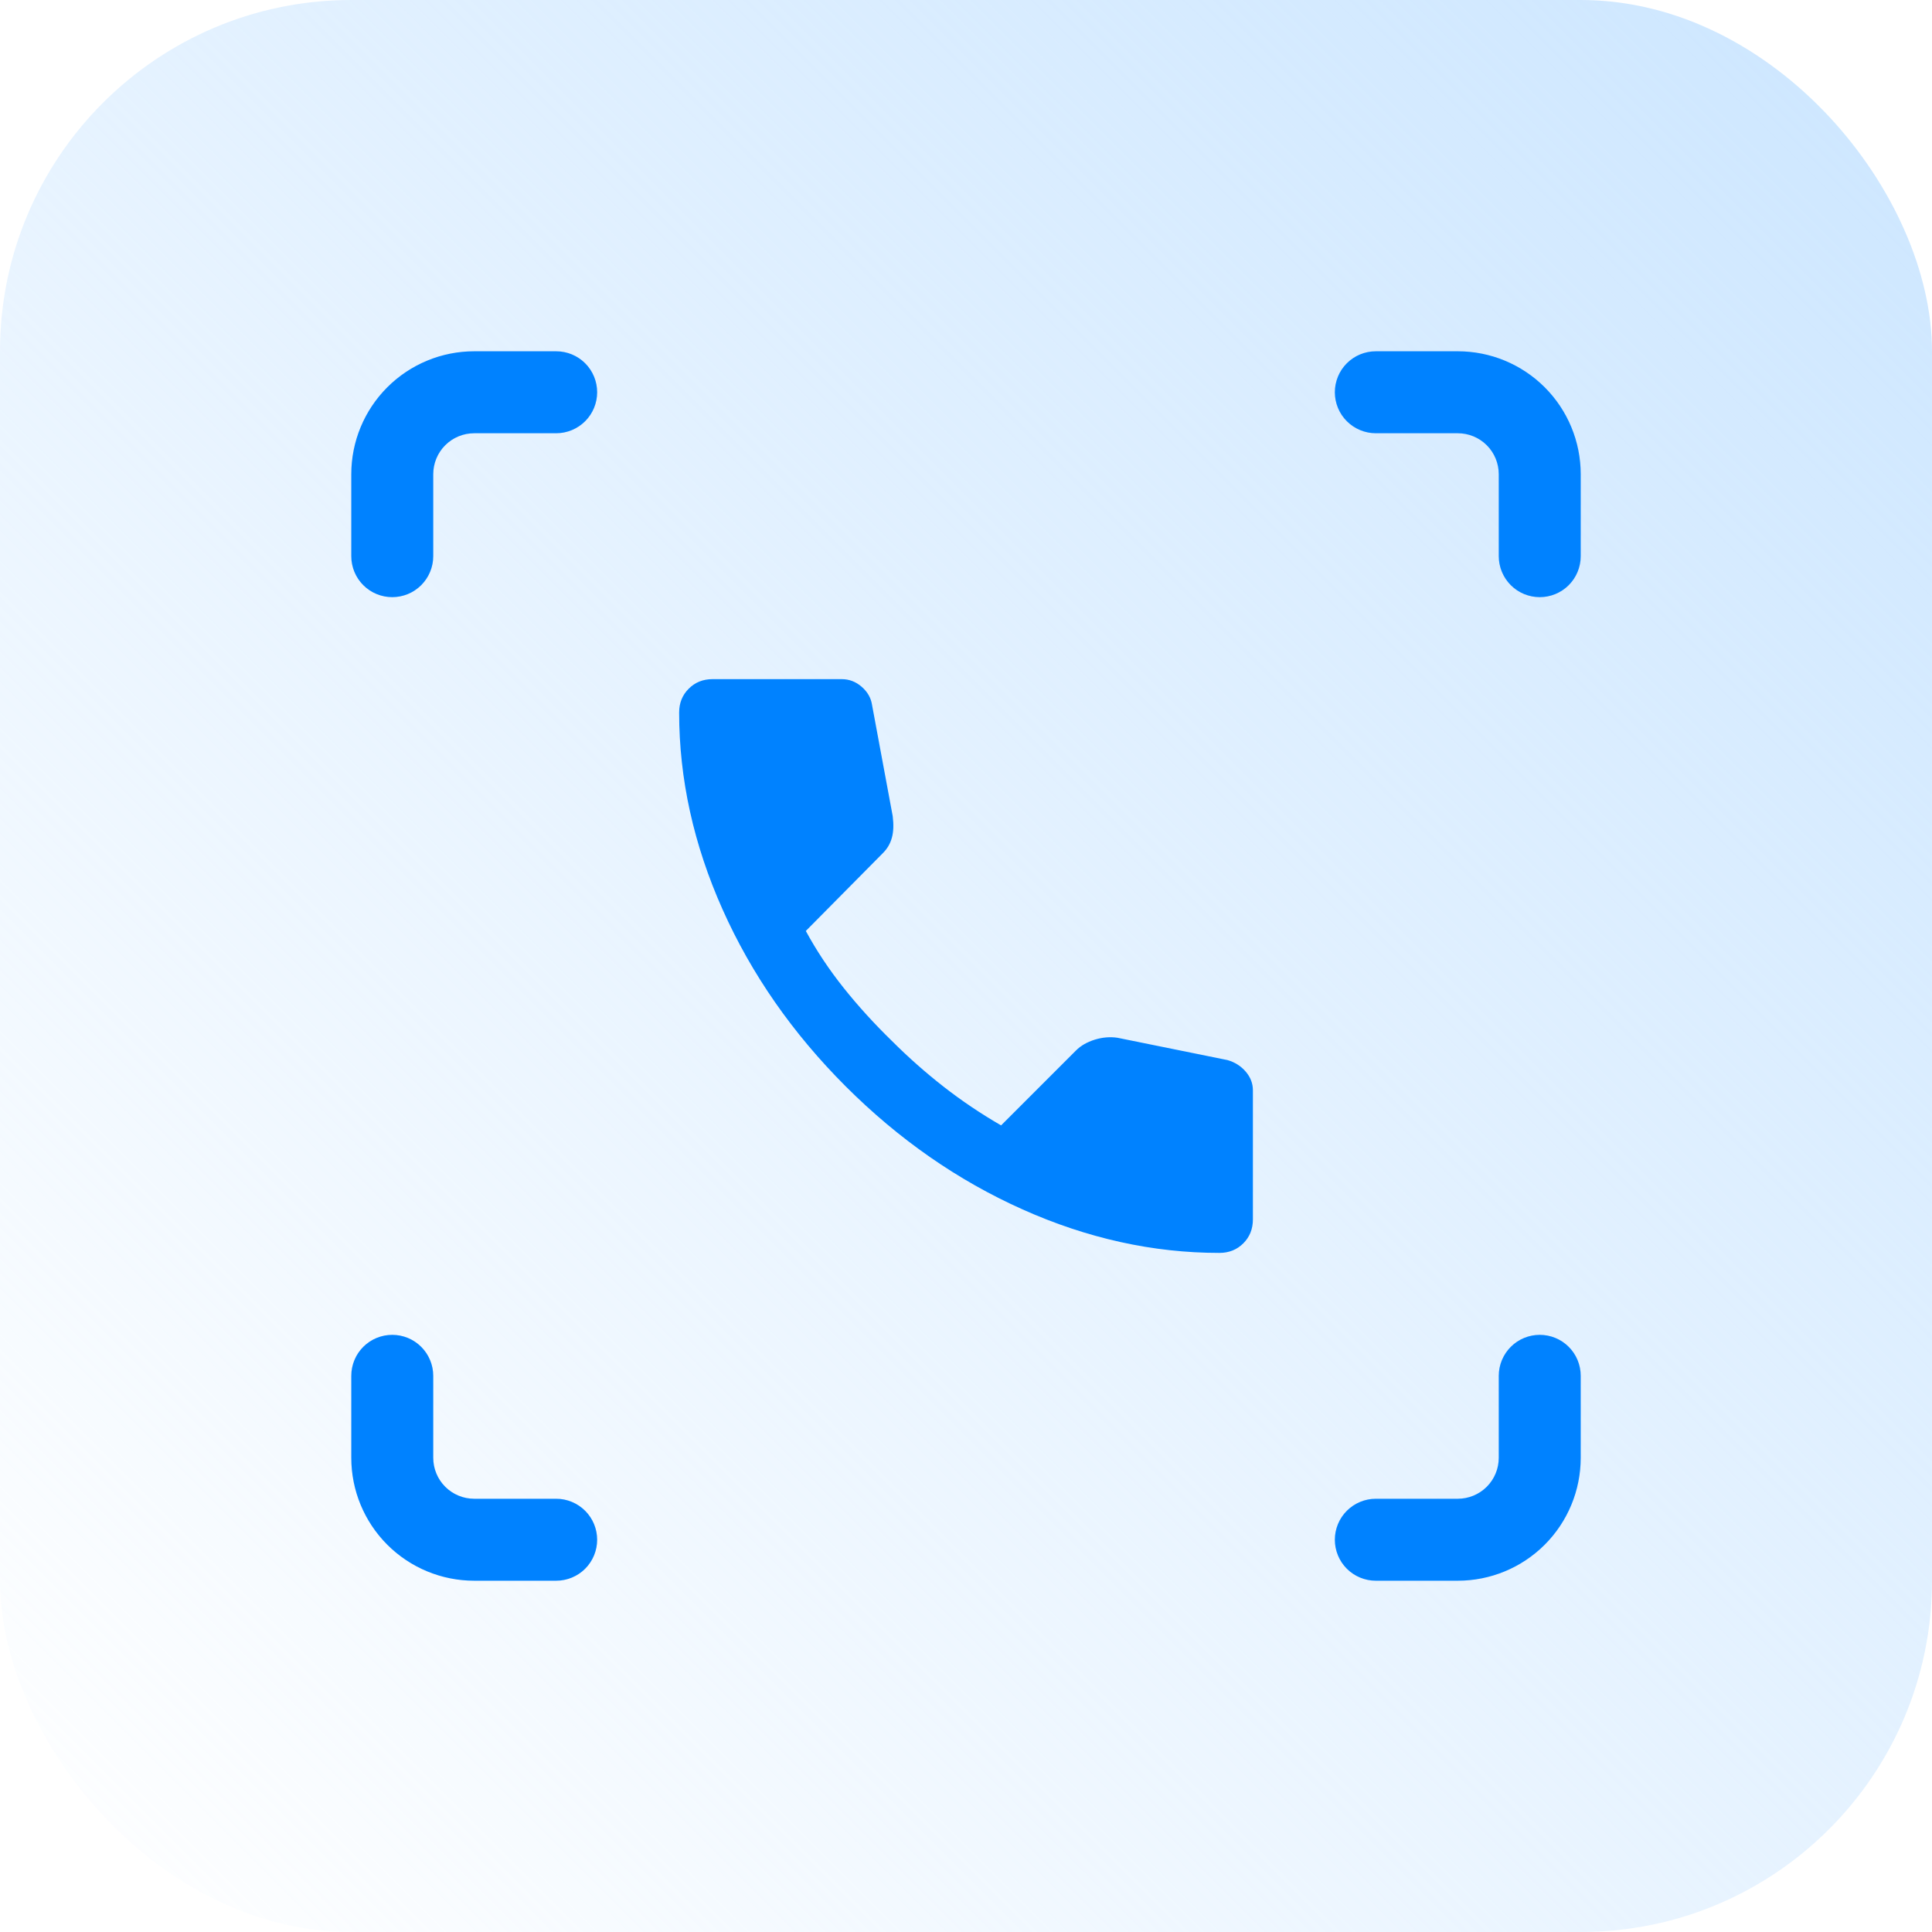 <svg width="44" height="44" viewBox="0 0 44 44" fill="none" xmlns="http://www.w3.org/2000/svg">
<rect width="44" height="44" rx="8" fill="url(#paint0_linear_5521_1462)"/>
<path d="M8 33.2V31.333C8 31.086 8.098 30.848 8.273 30.673C8.448 30.498 8.686 30.4 8.933 30.4C9.181 30.4 9.418 30.498 9.593 30.673C9.768 30.848 9.867 31.086 9.867 31.333V33.2C9.867 33.447 9.965 33.685 10.14 33.86C10.315 34.035 10.553 34.133 10.8 34.133H12.667C12.914 34.133 13.152 34.232 13.327 34.407C13.502 34.582 13.6 34.819 13.6 35.067C13.6 35.314 13.502 35.552 13.327 35.727C13.152 35.902 12.914 36 12.667 36H10.8C10.057 36 9.345 35.705 8.82 35.18C8.295 34.655 8 33.943 8 33.2ZM33.2 8H31.333C31.086 8 30.848 8.098 30.673 8.273C30.498 8.448 30.4 8.686 30.4 8.933C30.4 9.181 30.498 9.418 30.673 9.593C30.848 9.768 31.086 9.867 31.333 9.867H33.2C33.447 9.867 33.685 9.965 33.86 10.14C34.035 10.315 34.133 10.553 34.133 10.8V12.667C34.133 12.914 34.232 13.152 34.407 13.327C34.582 13.502 34.819 13.6 35.067 13.6C35.314 13.6 35.552 13.502 35.727 13.327C35.902 13.152 36 12.914 36 12.667V10.8C36 10.057 35.705 9.345 35.18 8.82C34.655 8.295 33.943 8 33.2 8ZM8.933 13.6C9.181 13.6 9.418 13.502 9.593 13.327C9.768 13.152 9.867 12.914 9.867 12.667V10.8C9.867 10.553 9.965 10.315 10.14 10.14C10.315 9.965 10.553 9.867 10.8 9.867H12.667C12.914 9.867 13.152 9.768 13.327 9.593C13.502 9.418 13.6 9.181 13.6 8.933C13.6 8.686 13.502 8.448 13.327 8.273C13.152 8.098 12.914 8 12.667 8H10.8C10.057 8 9.345 8.295 8.82 8.82C8.295 9.345 8 10.057 8 10.8V12.667C8 12.914 8.098 13.152 8.273 13.327C8.448 13.502 8.686 13.6 8.933 13.6ZM35.067 30.4C34.819 30.4 34.582 30.498 34.407 30.673C34.232 30.848 34.133 31.086 34.133 31.333V33.2C34.133 33.447 34.035 33.685 33.86 33.86C33.685 34.035 33.447 34.133 33.2 34.133H31.333C31.086 34.133 30.848 34.232 30.673 34.407C30.498 34.582 30.4 34.819 30.4 35.067C30.4 35.314 30.498 35.552 30.673 35.727C30.848 35.902 31.086 36 31.333 36H33.2C33.943 36 34.655 35.705 35.18 35.18C35.705 34.655 36 33.943 36 33.2V31.333C36 31.086 35.902 30.848 35.727 30.673C35.552 30.498 35.314 30.4 35.067 30.4Z" fill="#0082FF"/>
<path d="M27.771 28.534C26.259 28.534 24.765 28.204 23.289 27.544C21.813 26.884 20.47 25.95 19.26 24.741C18.05 23.531 17.115 22.188 16.456 20.712C15.797 19.236 15.467 17.741 15.467 16.229C15.467 16.011 15.539 15.83 15.685 15.685C15.83 15.539 16.011 15.467 16.229 15.467H19.169C19.338 15.467 19.49 15.524 19.623 15.64C19.756 15.755 19.834 15.891 19.859 16.047L20.331 18.588C20.355 18.782 20.349 18.945 20.312 19.078C20.276 19.211 20.209 19.326 20.113 19.423L18.352 21.202C18.594 21.649 18.882 22.082 19.214 22.499C19.547 22.916 19.913 23.318 20.312 23.706C20.687 24.081 21.081 24.429 21.492 24.75C21.903 25.071 22.339 25.364 22.799 25.63L24.505 23.924C24.613 23.815 24.756 23.733 24.931 23.678C25.107 23.624 25.279 23.609 25.448 23.634L27.953 24.142C28.122 24.19 28.261 24.278 28.37 24.405C28.479 24.532 28.534 24.674 28.534 24.831V27.771C28.534 27.989 28.461 28.171 28.316 28.316C28.171 28.461 27.989 28.534 27.771 28.534Z" fill="#0082FF"/>
<defs>
<linearGradient id="paint0_linear_5521_1462" x1="44" y1="-2.6226e-06" x2="2.6226e-06" y2="44" gradientUnits="userSpaceOnUse">
<stop stop-color="#CCE6FF"/>
<stop offset="1" stop-color="#CCE6FF" stop-opacity="0"/>
</linearGradient>
</defs>
</svg>
